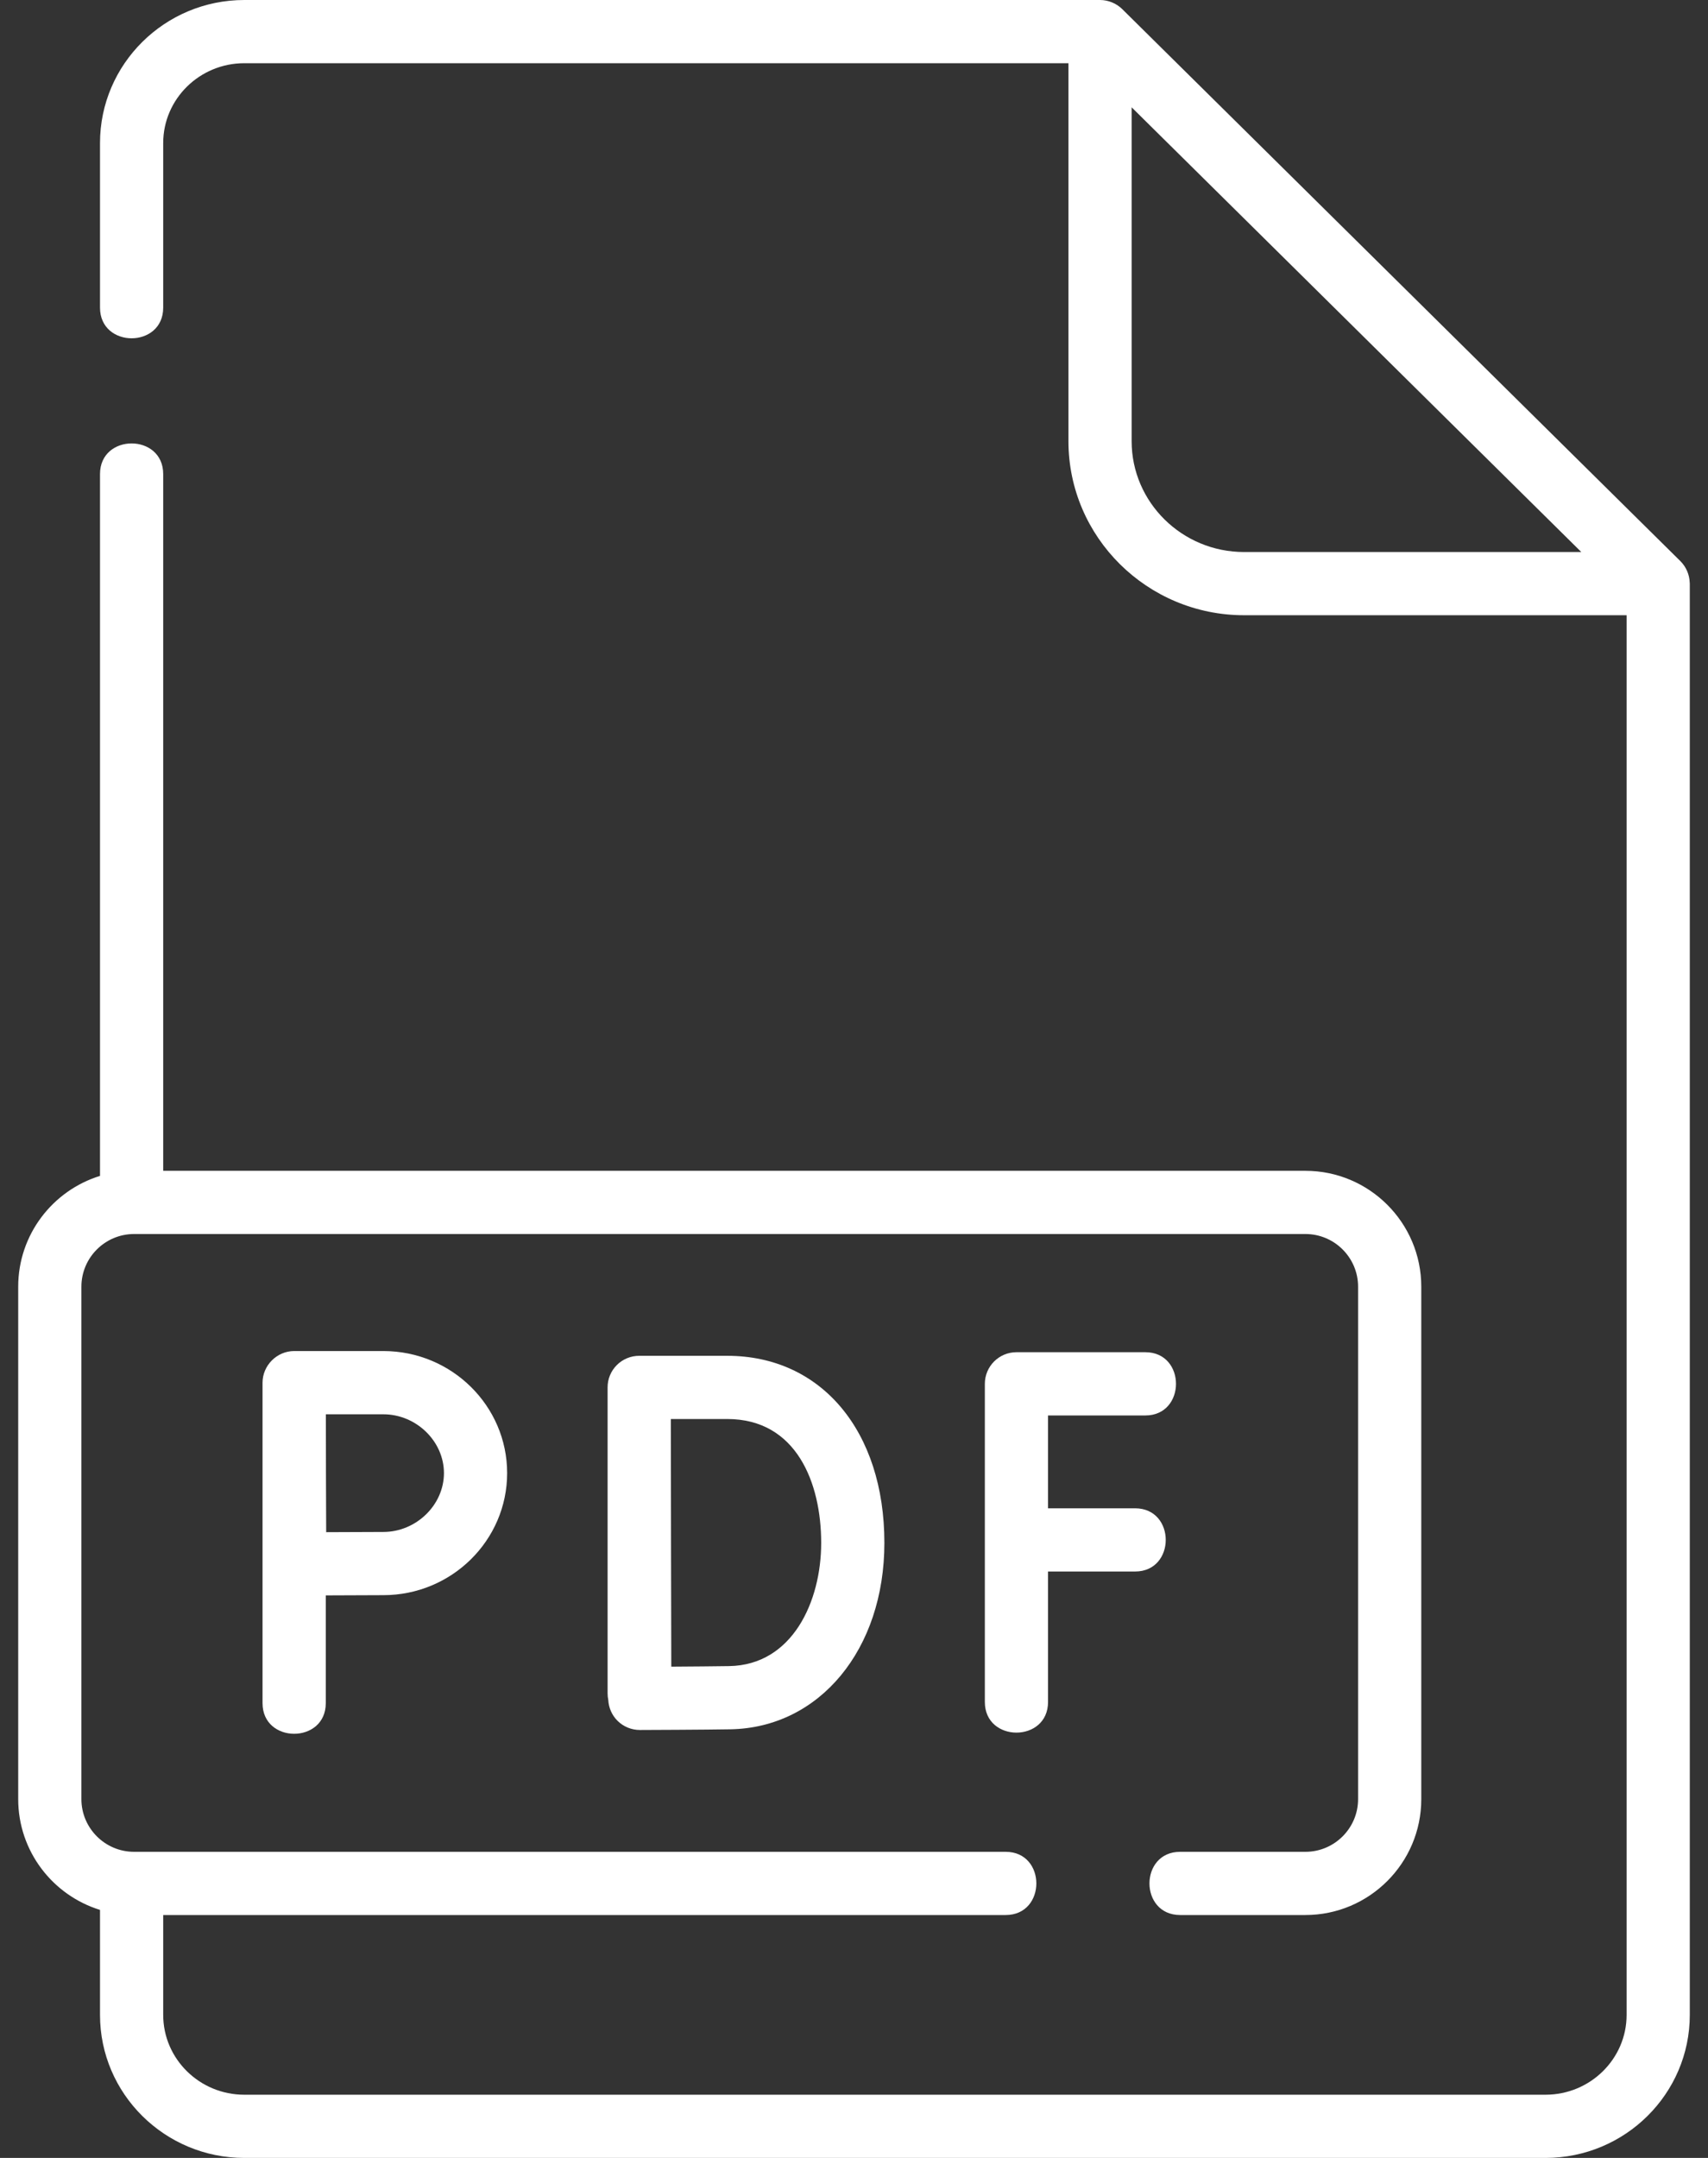 <svg width="38" height="48" viewBox="0 0 38 48" fill="white" xmlns="http://www.w3.org/2000/svg">
	<rect x="0" y="0" width="38" height="48" fill="#333333" stroke="none"/>
	<path d="M37.593 12.957C37.587 12.78 37.512 12.607 37.386 12.482L24.968 0.203C24.839 0.075 24.657 0 24.474 0H5.435C3.665 0 2.225 1.427 2.225 3.182V6.843C2.225 7.752 3.631 7.752 3.631 6.843V3.182C3.631 2.203 4.44 1.406 5.435 1.406H23.771V9.814C23.771 11.948 25.524 13.685 27.679 13.685H36.189V44.819C36.189 45.797 35.38 46.594 34.385 46.594H5.435C4.44 46.594 3.631 45.797 3.631 44.819V42.597H22.375C23.284 42.597 23.284 41.191 22.375 41.191H2.983C2.337 41.191 1.811 40.665 1.811 40.019V28.621C1.811 27.974 2.337 27.449 2.983 27.449H29.043C29.689 27.449 30.215 27.974 30.215 28.621V40.019C30.215 40.665 29.689 41.191 29.043 41.191H26.256C25.346 41.191 25.346 42.597 26.256 42.597H29.043C30.465 42.597 31.621 41.44 31.621 40.019V28.621C31.621 27.199 30.465 26.043 29.043 26.043H3.631V10.545C3.631 9.636 2.225 9.636 2.225 10.545V26.156C1.172 26.481 0.405 27.463 0.405 28.621V40.019C0.405 41.176 1.172 42.158 2.225 42.483V44.818C2.225 46.573 3.665 48 5.435 48H34.385C36.155 48 37.595 46.573 37.595 44.818V12.982C37.595 12.974 37.594 12.965 37.593 12.957ZM25.177 9.814V2.387L35.181 12.279H27.678C26.299 12.279 25.177 11.173 25.177 9.814Z"/>
	<path d="M25.482 31.485C26.391 31.485 26.391 30.078 25.482 30.078H22.614C22.226 30.078 21.911 30.393 21.911 30.782V37.858C21.911 38.767 23.317 38.767 23.317 37.858V34.956H25.254C26.163 34.956 26.163 33.55 25.254 33.55H23.317V31.485H25.482Z"/>
	<path d="M13.518 37.666C13.518 37.717 13.523 37.766 13.533 37.813C13.542 37.988 13.615 38.154 13.739 38.277C13.871 38.408 14.049 38.481 14.235 38.481H14.237C14.296 38.481 15.692 38.476 16.25 38.466C18.235 38.431 19.676 36.688 19.676 34.319C19.676 31.83 18.271 30.158 16.18 30.158H14.221C14.034 30.158 13.855 30.232 13.723 30.364C13.591 30.496 13.517 30.675 13.518 30.862V30.868V30.868V37.666H13.518ZM16.18 31.564C17.721 31.564 18.27 32.987 18.27 34.32C18.27 35.622 17.63 37.036 16.225 37.06C15.931 37.065 15.383 37.069 14.935 37.072C14.933 36.257 14.929 34.947 14.929 34.312C14.929 33.783 14.927 32.41 14.925 31.564H16.18Z"/>
	<path d="M6.544 30.052C6.161 30.052 5.841 30.372 5.841 30.756V37.884C5.841 38.793 7.248 38.793 7.248 37.884V35.487C7.689 35.484 8.234 35.482 8.529 35.482C10.048 35.482 11.283 34.264 11.283 32.767C11.283 31.27 10.048 30.052 8.529 30.052L6.544 30.052ZM9.877 32.767C9.877 33.476 9.26 34.076 8.529 34.076C8.236 34.076 7.698 34.078 7.257 34.081C7.255 33.627 7.252 33.067 7.252 32.767C7.252 32.514 7.251 31.932 7.25 31.459H8.529C9.26 31.459 9.877 32.058 9.877 32.767Z"/>
</svg>